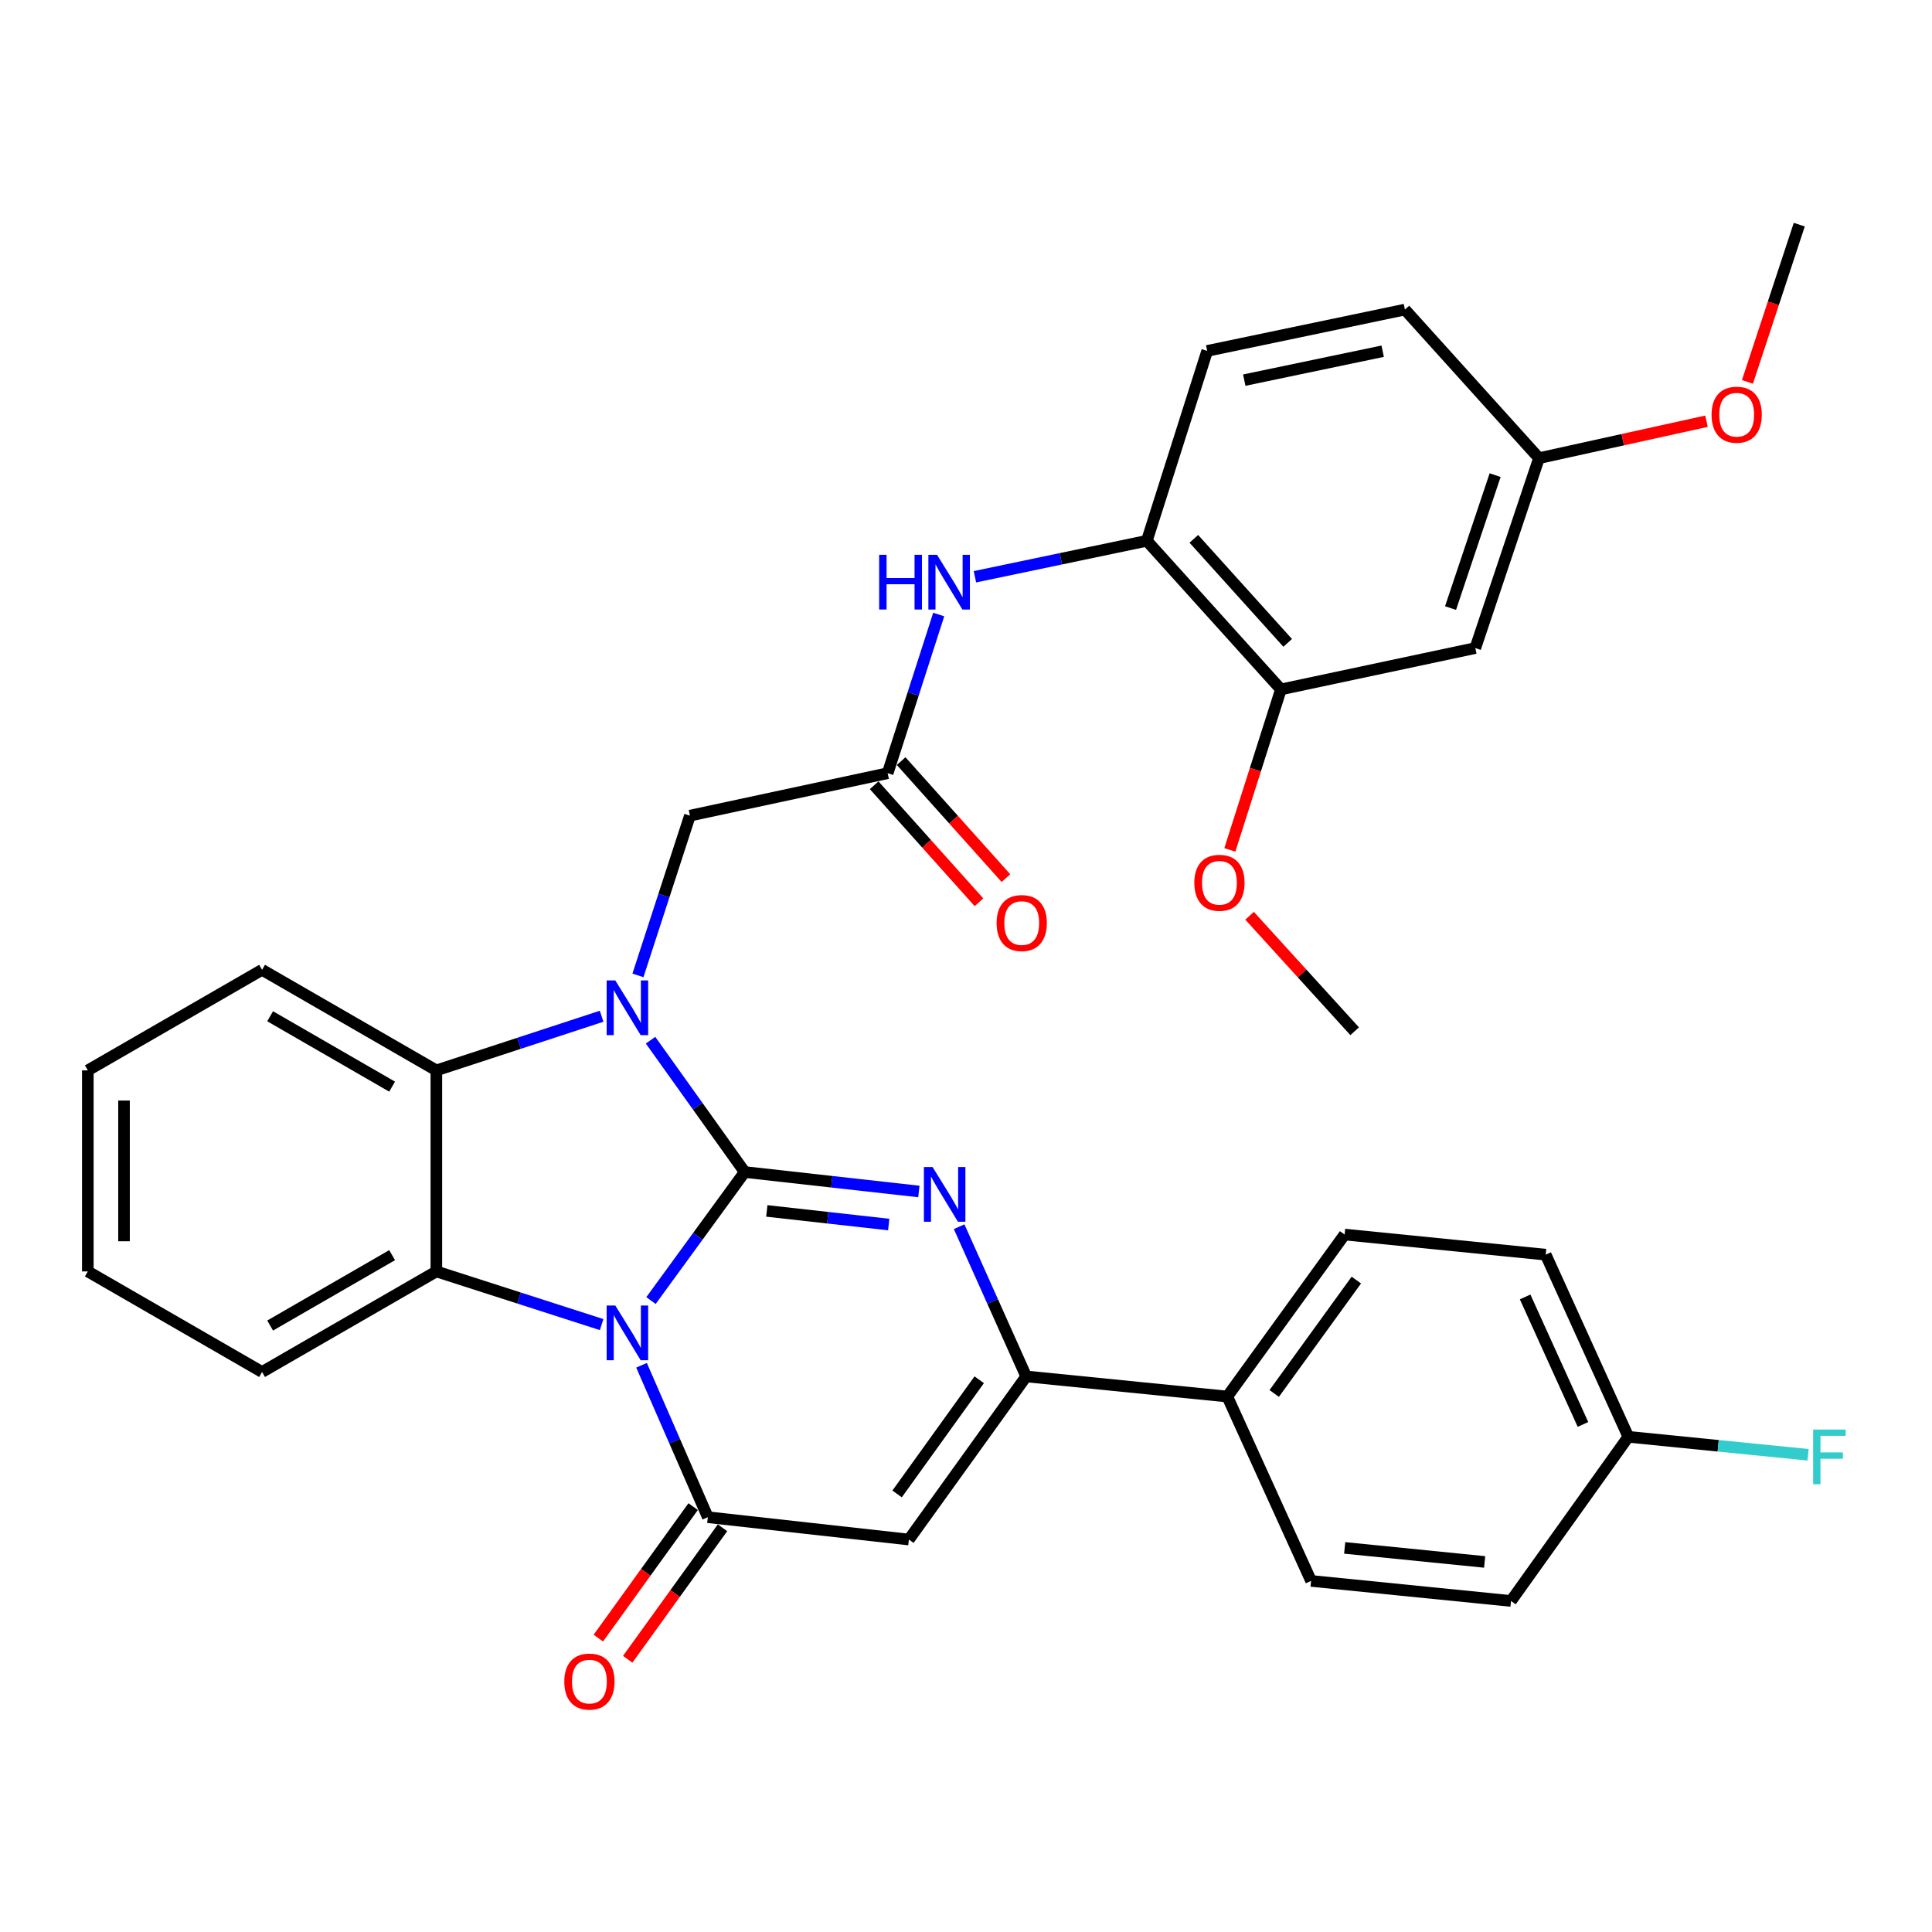 <?xml version='1.0' encoding='iso-8859-1'?>
<svg version='1.1' baseProfile='full'
              xmlns='http://www.w3.org/2000/svg'
                      xmlns:rdkit='http://www.rdkit.org/xml'
                      xmlns:xlink='http://www.w3.org/1999/xlink'
                  xml:space='preserve'
width='1000px' height='1000px' viewBox='0 0 1000 1000'>
<!-- END OF HEADER -->
<rect style='opacity:1.0;fill:#FFFFFF;stroke:none' width='1000' height='1000' x='0' y='0'> </rect>
<path class='bond-0' d='M 385.461,606.637 L 361.204,639.901' style='fill:none;fill-rule:evenodd;stroke:#000000;stroke-width:6px;stroke-linecap:butt;stroke-linejoin:miter;stroke-opacity:1' />
<path class='bond-0' d='M 361.204,639.901 L 336.948,673.164' style='fill:none;fill-rule:evenodd;stroke:#0000FF;stroke-width:6px;stroke-linecap:butt;stroke-linejoin:miter;stroke-opacity:1' />
<path class='bond-1' d='M 385.461,606.637 L 361.092,572.522' style='fill:none;fill-rule:evenodd;stroke:#000000;stroke-width:6px;stroke-linecap:butt;stroke-linejoin:miter;stroke-opacity:1' />
<path class='bond-1' d='M 361.092,572.522 L 336.724,538.407' style='fill:none;fill-rule:evenodd;stroke:#0000FF;stroke-width:6px;stroke-linecap:butt;stroke-linejoin:miter;stroke-opacity:1' />
<path class='bond-2' d='M 385.461,606.637 L 430.533,611.674' style='fill:none;fill-rule:evenodd;stroke:#000000;stroke-width:6px;stroke-linecap:butt;stroke-linejoin:miter;stroke-opacity:1' />
<path class='bond-2' d='M 430.533,611.674 L 475.606,616.711' style='fill:none;fill-rule:evenodd;stroke:#0000FF;stroke-width:6px;stroke-linecap:butt;stroke-linejoin:miter;stroke-opacity:1' />
<path class='bond-2' d='M 396.902,626.769 L 428.452,630.295' style='fill:none;fill-rule:evenodd;stroke:#000000;stroke-width:6px;stroke-linecap:butt;stroke-linejoin:miter;stroke-opacity:1' />
<path class='bond-2' d='M 428.452,630.295 L 460.003,633.82' style='fill:none;fill-rule:evenodd;stroke:#0000FF;stroke-width:6px;stroke-linecap:butt;stroke-linejoin:miter;stroke-opacity:1' />
<path class='bond-3' d='M 332.058,706.663 L 349.214,745.982' style='fill:none;fill-rule:evenodd;stroke:#0000FF;stroke-width:6px;stroke-linecap:butt;stroke-linejoin:miter;stroke-opacity:1' />
<path class='bond-3' d='M 349.214,745.982 L 366.37,785.301' style='fill:none;fill-rule:evenodd;stroke:#000000;stroke-width:6px;stroke-linecap:butt;stroke-linejoin:miter;stroke-opacity:1' />
<path class='bond-5' d='M 311.407,685.61 L 268.632,671.85' style='fill:none;fill-rule:evenodd;stroke:#0000FF;stroke-width:6px;stroke-linecap:butt;stroke-linejoin:miter;stroke-opacity:1' />
<path class='bond-5' d='M 268.632,671.85 L 225.856,658.09' style='fill:none;fill-rule:evenodd;stroke:#000000;stroke-width:6px;stroke-linecap:butt;stroke-linejoin:miter;stroke-opacity:1' />
<path class='bond-7' d='M 311.402,526.006 L 268.629,540.018' style='fill:none;fill-rule:evenodd;stroke:#0000FF;stroke-width:6px;stroke-linecap:butt;stroke-linejoin:miter;stroke-opacity:1' />
<path class='bond-7' d='M 268.629,540.018 L 225.856,554.029' style='fill:none;fill-rule:evenodd;stroke:#000000;stroke-width:6px;stroke-linecap:butt;stroke-linejoin:miter;stroke-opacity:1' />
<path class='bond-9' d='M 330.202,504.861 L 343.654,463.518' style='fill:none;fill-rule:evenodd;stroke:#0000FF;stroke-width:6px;stroke-linecap:butt;stroke-linejoin:miter;stroke-opacity:1' />
<path class='bond-9' d='M 343.654,463.518 L 357.106,422.176' style='fill:none;fill-rule:evenodd;stroke:#000000;stroke-width:6px;stroke-linecap:butt;stroke-linejoin:miter;stroke-opacity:1' />
<path class='bond-6' d='M 496.448,634.943 L 513.803,673.69' style='fill:none;fill-rule:evenodd;stroke:#0000FF;stroke-width:6px;stroke-linecap:butt;stroke-linejoin:miter;stroke-opacity:1' />
<path class='bond-6' d='M 513.803,673.69 L 531.158,712.436' style='fill:none;fill-rule:evenodd;stroke:#000000;stroke-width:6px;stroke-linecap:butt;stroke-linejoin:miter;stroke-opacity:1' />
<path class='bond-15' d='M 358.771,779.822 L 334.234,813.852' style='fill:none;fill-rule:evenodd;stroke:#000000;stroke-width:6px;stroke-linecap:butt;stroke-linejoin:miter;stroke-opacity:1' />
<path class='bond-15' d='M 334.234,813.852 L 309.696,847.883' style='fill:none;fill-rule:evenodd;stroke:#FF0000;stroke-width:6px;stroke-linecap:butt;stroke-linejoin:miter;stroke-opacity:1' />
<path class='bond-15' d='M 373.969,790.78 L 349.432,824.811' style='fill:none;fill-rule:evenodd;stroke:#000000;stroke-width:6px;stroke-linecap:butt;stroke-linejoin:miter;stroke-opacity:1' />
<path class='bond-15' d='M 349.432,824.811 L 324.894,858.842' style='fill:none;fill-rule:evenodd;stroke:#FF0000;stroke-width:6px;stroke-linecap:butt;stroke-linejoin:miter;stroke-opacity:1' />
<path class='bond-35' d='M 366.37,785.301 L 470.441,796.865' style='fill:none;fill-rule:evenodd;stroke:#000000;stroke-width:6px;stroke-linecap:butt;stroke-linejoin:miter;stroke-opacity:1' />
<path class='bond-4' d='M 470.441,796.865 L 531.158,712.436' style='fill:none;fill-rule:evenodd;stroke:#000000;stroke-width:6px;stroke-linecap:butt;stroke-linejoin:miter;stroke-opacity:1' />
<path class='bond-4' d='M 464.337,773.262 L 506.839,714.161' style='fill:none;fill-rule:evenodd;stroke:#000000;stroke-width:6px;stroke-linecap:butt;stroke-linejoin:miter;stroke-opacity:1' />
<path class='bond-22' d='M 225.856,658.09 L 135.65,710.136' style='fill:none;fill-rule:evenodd;stroke:#000000;stroke-width:6px;stroke-linecap:butt;stroke-linejoin:miter;stroke-opacity:1' />
<path class='bond-22' d='M 202.962,649.668 L 139.818,686.1' style='fill:none;fill-rule:evenodd;stroke:#000000;stroke-width:6px;stroke-linecap:butt;stroke-linejoin:miter;stroke-opacity:1' />
<path class='bond-34' d='M 225.856,658.09 L 225.856,554.029' style='fill:none;fill-rule:evenodd;stroke:#000000;stroke-width:6px;stroke-linecap:butt;stroke-linejoin:miter;stroke-opacity:1' />
<path class='bond-13' d='M 531.158,712.436 L 635.25,722.846' style='fill:none;fill-rule:evenodd;stroke:#000000;stroke-width:6px;stroke-linecap:butt;stroke-linejoin:miter;stroke-opacity:1' />
<path class='bond-28' d='M 225.856,554.029 L 135.65,501.973' style='fill:none;fill-rule:evenodd;stroke:#000000;stroke-width:6px;stroke-linecap:butt;stroke-linejoin:miter;stroke-opacity:1' />
<path class='bond-28' d='M 202.96,562.449 L 139.816,526.009' style='fill:none;fill-rule:evenodd;stroke:#000000;stroke-width:6px;stroke-linecap:butt;stroke-linejoin:miter;stroke-opacity:1' />
<path class='bond-8' d='M 459.449,400.202 L 357.106,422.176' style='fill:none;fill-rule:evenodd;stroke:#000000;stroke-width:6px;stroke-linecap:butt;stroke-linejoin:miter;stroke-opacity:1' />
<path class='bond-10' d='M 459.449,400.202 L 472.663,359.142' style='fill:none;fill-rule:evenodd;stroke:#000000;stroke-width:6px;stroke-linecap:butt;stroke-linejoin:miter;stroke-opacity:1' />
<path class='bond-10' d='M 472.663,359.142 L 485.878,318.082' style='fill:none;fill-rule:evenodd;stroke:#0000FF;stroke-width:6px;stroke-linecap:butt;stroke-linejoin:miter;stroke-opacity:1' />
<path class='bond-16' d='M 452.471,406.452 L 479.593,436.735' style='fill:none;fill-rule:evenodd;stroke:#000000;stroke-width:6px;stroke-linecap:butt;stroke-linejoin:miter;stroke-opacity:1' />
<path class='bond-16' d='M 479.593,436.735 L 506.715,467.018' style='fill:none;fill-rule:evenodd;stroke:#FF0000;stroke-width:6px;stroke-linecap:butt;stroke-linejoin:miter;stroke-opacity:1' />
<path class='bond-16' d='M 466.428,393.952 L 493.55,424.235' style='fill:none;fill-rule:evenodd;stroke:#000000;stroke-width:6px;stroke-linecap:butt;stroke-linejoin:miter;stroke-opacity:1' />
<path class='bond-16' d='M 493.55,424.235 L 520.672,454.517' style='fill:none;fill-rule:evenodd;stroke:#FF0000;stroke-width:6px;stroke-linecap:butt;stroke-linejoin:miter;stroke-opacity:1' />
<path class='bond-11' d='M 504.624,298.531 L 549.114,289.222' style='fill:none;fill-rule:evenodd;stroke:#0000FF;stroke-width:6px;stroke-linecap:butt;stroke-linejoin:miter;stroke-opacity:1' />
<path class='bond-11' d='M 549.114,289.222 L 593.603,279.913' style='fill:none;fill-rule:evenodd;stroke:#000000;stroke-width:6px;stroke-linecap:butt;stroke-linejoin:miter;stroke-opacity:1' />
<path class='bond-12' d='M 593.603,279.913 L 663.001,356.837' style='fill:none;fill-rule:evenodd;stroke:#000000;stroke-width:6px;stroke-linecap:butt;stroke-linejoin:miter;stroke-opacity:1' />
<path class='bond-12' d='M 617.925,278.901 L 666.503,332.748' style='fill:none;fill-rule:evenodd;stroke:#000000;stroke-width:6px;stroke-linecap:butt;stroke-linejoin:miter;stroke-opacity:1' />
<path class='bond-17' d='M 593.603,279.913 L 624.841,181.629' style='fill:none;fill-rule:evenodd;stroke:#000000;stroke-width:6px;stroke-linecap:butt;stroke-linejoin:miter;stroke-opacity:1' />
<path class='bond-14' d='M 663.001,356.837 L 763.617,335.436' style='fill:none;fill-rule:evenodd;stroke:#000000;stroke-width:6px;stroke-linecap:butt;stroke-linejoin:miter;stroke-opacity:1' />
<path class='bond-24' d='M 663.001,356.837 L 649.786,398.371' style='fill:none;fill-rule:evenodd;stroke:#000000;stroke-width:6px;stroke-linecap:butt;stroke-linejoin:miter;stroke-opacity:1' />
<path class='bond-24' d='M 649.786,398.371 L 636.571,439.905' style='fill:none;fill-rule:evenodd;stroke:#FF0000;stroke-width:6px;stroke-linecap:butt;stroke-linejoin:miter;stroke-opacity:1' />
<path class='bond-18' d='M 635.25,722.846 L 695.967,638.999' style='fill:none;fill-rule:evenodd;stroke:#000000;stroke-width:6px;stroke-linecap:butt;stroke-linejoin:miter;stroke-opacity:1' />
<path class='bond-18' d='M 659.533,721.258 L 702.035,662.566' style='fill:none;fill-rule:evenodd;stroke:#000000;stroke-width:6px;stroke-linecap:butt;stroke-linejoin:miter;stroke-opacity:1' />
<path class='bond-19' d='M 635.25,722.846 L 678.615,818.277' style='fill:none;fill-rule:evenodd;stroke:#000000;stroke-width:6px;stroke-linecap:butt;stroke-linejoin:miter;stroke-opacity:1' />
<path class='bond-38' d='M 763.617,335.436 L 796.583,237.142' style='fill:none;fill-rule:evenodd;stroke:#000000;stroke-width:6px;stroke-linecap:butt;stroke-linejoin:miter;stroke-opacity:1' />
<path class='bond-38' d='M 750.797,314.734 L 773.874,245.928' style='fill:none;fill-rule:evenodd;stroke:#000000;stroke-width:6px;stroke-linecap:butt;stroke-linejoin:miter;stroke-opacity:1' />
<path class='bond-23' d='M 624.841,181.629 L 727.184,160.239' style='fill:none;fill-rule:evenodd;stroke:#000000;stroke-width:6px;stroke-linecap:butt;stroke-linejoin:miter;stroke-opacity:1' />
<path class='bond-23' d='M 644.026,196.761 L 715.666,181.787' style='fill:none;fill-rule:evenodd;stroke:#000000;stroke-width:6px;stroke-linecap:butt;stroke-linejoin:miter;stroke-opacity:1' />
<path class='bond-25' d='M 695.967,638.999 L 800.049,649.409' style='fill:none;fill-rule:evenodd;stroke:#000000;stroke-width:6px;stroke-linecap:butt;stroke-linejoin:miter;stroke-opacity:1' />
<path class='bond-26' d='M 678.615,818.277 L 782.103,828.655' style='fill:none;fill-rule:evenodd;stroke:#000000;stroke-width:6px;stroke-linecap:butt;stroke-linejoin:miter;stroke-opacity:1' />
<path class='bond-26' d='M 696.008,801.191 L 768.45,808.455' style='fill:none;fill-rule:evenodd;stroke:#000000;stroke-width:6px;stroke-linecap:butt;stroke-linejoin:miter;stroke-opacity:1' />
<path class='bond-20' d='M 796.583,237.142 L 727.184,160.239' style='fill:none;fill-rule:evenodd;stroke:#000000;stroke-width:6px;stroke-linecap:butt;stroke-linejoin:miter;stroke-opacity:1' />
<path class='bond-29' d='M 796.583,237.142 L 839.934,227.581' style='fill:none;fill-rule:evenodd;stroke:#000000;stroke-width:6px;stroke-linecap:butt;stroke-linejoin:miter;stroke-opacity:1' />
<path class='bond-29' d='M 839.934,227.581 L 883.285,218.019' style='fill:none;fill-rule:evenodd;stroke:#FF0000;stroke-width:6px;stroke-linecap:butt;stroke-linejoin:miter;stroke-opacity:1' />
<path class='bond-21' d='M 842.82,743.685 L 782.103,828.655' style='fill:none;fill-rule:evenodd;stroke:#000000;stroke-width:6px;stroke-linecap:butt;stroke-linejoin:miter;stroke-opacity:1' />
<path class='bond-27' d='M 842.82,743.685 L 889.338,748.337' style='fill:none;fill-rule:evenodd;stroke:#000000;stroke-width:6px;stroke-linecap:butt;stroke-linejoin:miter;stroke-opacity:1' />
<path class='bond-27' d='M 889.338,748.337 L 935.857,752.99' style='fill:none;fill-rule:evenodd;stroke:#33CCCC;stroke-width:6px;stroke-linecap:butt;stroke-linejoin:miter;stroke-opacity:1' />
<path class='bond-37' d='M 842.82,743.685 L 800.049,649.409' style='fill:none;fill-rule:evenodd;stroke:#000000;stroke-width:6px;stroke-linecap:butt;stroke-linejoin:miter;stroke-opacity:1' />
<path class='bond-37' d='M 819.342,737.284 L 789.402,671.291' style='fill:none;fill-rule:evenodd;stroke:#000000;stroke-width:6px;stroke-linecap:butt;stroke-linejoin:miter;stroke-opacity:1' />
<path class='bond-32' d='M 135.65,710.136 L 45.455,658.09' style='fill:none;fill-rule:evenodd;stroke:#000000;stroke-width:6px;stroke-linecap:butt;stroke-linejoin:miter;stroke-opacity:1' />
<path class='bond-30' d='M 646.78,473.994 L 673.976,503.883' style='fill:none;fill-rule:evenodd;stroke:#FF0000;stroke-width:6px;stroke-linecap:butt;stroke-linejoin:miter;stroke-opacity:1' />
<path class='bond-30' d='M 673.976,503.883 L 701.172,533.773' style='fill:none;fill-rule:evenodd;stroke:#000000;stroke-width:6px;stroke-linecap:butt;stroke-linejoin:miter;stroke-opacity:1' />
<path class='bond-33' d='M 135.65,501.973 L 45.455,554.029' style='fill:none;fill-rule:evenodd;stroke:#000000;stroke-width:6px;stroke-linecap:butt;stroke-linejoin:miter;stroke-opacity:1' />
<path class='bond-31' d='M 904.477,197.667 L 917.888,156.974' style='fill:none;fill-rule:evenodd;stroke:#FF0000;stroke-width:6px;stroke-linecap:butt;stroke-linejoin:miter;stroke-opacity:1' />
<path class='bond-31' d='M 917.888,156.974 L 931.298,116.28' style='fill:none;fill-rule:evenodd;stroke:#000000;stroke-width:6px;stroke-linecap:butt;stroke-linejoin:miter;stroke-opacity:1' />
<path class='bond-36' d='M 45.455,658.09 L 45.455,554.029' style='fill:none;fill-rule:evenodd;stroke:#000000;stroke-width:6px;stroke-linecap:butt;stroke-linejoin:miter;stroke-opacity:1' />
<path class='bond-36' d='M 64.191,642.481 L 64.191,569.638' style='fill:none;fill-rule:evenodd;stroke:#000000;stroke-width:6px;stroke-linecap:butt;stroke-linejoin:miter;stroke-opacity:1' />
<path  class='atom-1' d='M 318.484 675.74
L 327.764 690.74
Q 328.684 692.22, 330.164 694.9
Q 331.644 697.58, 331.724 697.74
L 331.724 675.74
L 335.484 675.74
L 335.484 704.06
L 331.604 704.06
L 321.644 687.66
Q 320.484 685.74, 319.244 683.54
Q 318.044 681.34, 317.684 680.66
L 317.684 704.06
L 314.004 704.06
L 314.004 675.74
L 318.484 675.74
' fill='#0000FF'/>
<path  class='atom-2' d='M 318.484 507.476
L 327.764 522.476
Q 328.684 523.956, 330.164 526.636
Q 331.644 529.316, 331.724 529.476
L 331.724 507.476
L 335.484 507.476
L 335.484 535.796
L 331.604 535.796
L 321.644 519.396
Q 320.484 517.476, 319.244 515.276
Q 318.044 513.076, 317.684 512.396
L 317.684 535.796
L 314.004 535.796
L 314.004 507.476
L 318.484 507.476
' fill='#0000FF'/>
<path  class='atom-3' d='M 482.689 604.042
L 491.969 619.042
Q 492.889 620.522, 494.369 623.202
Q 495.849 625.882, 495.929 626.042
L 495.929 604.042
L 499.689 604.042
L 499.689 632.362
L 495.809 632.362
L 485.849 615.962
Q 484.689 614.042, 483.449 611.842
Q 482.249 609.642, 481.889 608.962
L 481.889 632.362
L 478.209 632.362
L 478.209 604.042
L 482.689 604.042
' fill='#0000FF'/>
<path  class='atom-11' d='M 455.05 287.165
L 458.89 287.165
L 458.89 299.205
L 473.37 299.205
L 473.37 287.165
L 477.21 287.165
L 477.21 315.485
L 473.37 315.485
L 473.37 302.405
L 458.89 302.405
L 458.89 315.485
L 455.05 315.485
L 455.05 287.165
' fill='#0000FF'/>
<path  class='atom-11' d='M 485.01 287.165
L 494.29 302.165
Q 495.21 303.645, 496.69 306.325
Q 498.17 309.005, 498.25 309.165
L 498.25 287.165
L 502.01 287.165
L 502.01 315.485
L 498.13 315.485
L 488.17 299.085
Q 487.01 297.165, 485.77 294.965
Q 484.57 292.765, 484.21 292.085
L 484.21 315.485
L 480.53 315.485
L 480.53 287.165
L 485.01 287.165
' fill='#0000FF'/>
<path  class='atom-16' d='M 292.081 870.382
Q 292.081 863.582, 295.441 859.782
Q 298.801 855.982, 305.081 855.982
Q 311.361 855.982, 314.721 859.782
Q 318.081 863.582, 318.081 870.382
Q 318.081 877.262, 314.681 881.182
Q 311.281 885.062, 305.081 885.062
Q 298.841 885.062, 295.441 881.182
Q 292.081 877.302, 292.081 870.382
M 305.081 881.862
Q 309.401 881.862, 311.721 878.982
Q 314.081 876.062, 314.081 870.382
Q 314.081 864.822, 311.721 862.022
Q 309.401 859.182, 305.081 859.182
Q 300.761 859.182, 298.401 861.982
Q 296.081 864.782, 296.081 870.382
Q 296.081 876.102, 298.401 878.982
Q 300.761 881.862, 305.081 881.862
' fill='#FF0000'/>
<path  class='atom-17' d='M 515.847 477.768
Q 515.847 470.968, 519.207 467.168
Q 522.567 463.368, 528.847 463.368
Q 535.127 463.368, 538.487 467.168
Q 541.847 470.968, 541.847 477.768
Q 541.847 484.648, 538.447 488.568
Q 535.047 492.448, 528.847 492.448
Q 522.607 492.448, 519.207 488.568
Q 515.847 484.688, 515.847 477.768
M 528.847 489.248
Q 533.167 489.248, 535.487 486.368
Q 537.847 483.448, 537.847 477.768
Q 537.847 472.208, 535.487 469.408
Q 533.167 466.568, 528.847 466.568
Q 524.527 466.568, 522.167 469.368
Q 519.847 472.168, 519.847 477.768
Q 519.847 483.488, 522.167 486.368
Q 524.527 489.248, 528.847 489.248
' fill='#FF0000'/>
<path  class='atom-25' d='M 618.18 456.929
Q 618.18 450.129, 621.54 446.329
Q 624.9 442.529, 631.18 442.529
Q 637.46 442.529, 640.82 446.329
Q 644.18 450.129, 644.18 456.929
Q 644.18 463.809, 640.78 467.729
Q 637.38 471.609, 631.18 471.609
Q 624.94 471.609, 621.54 467.729
Q 618.18 463.849, 618.18 456.929
M 631.18 468.409
Q 635.5 468.409, 637.82 465.529
Q 640.18 462.609, 640.18 456.929
Q 640.18 451.369, 637.82 448.569
Q 635.5 445.729, 631.18 445.729
Q 626.86 445.729, 624.5 448.529
Q 622.18 451.329, 622.18 456.929
Q 622.18 462.649, 624.5 465.529
Q 626.86 468.409, 631.18 468.409
' fill='#FF0000'/>
<path  class='atom-28' d='M 938.471 739.934
L 955.311 739.934
L 955.311 743.174
L 942.271 743.174
L 942.271 751.774
L 953.871 751.774
L 953.871 755.054
L 942.271 755.054
L 942.271 768.254
L 938.471 768.254
L 938.471 739.934
' fill='#33CCCC'/>
<path  class='atom-30' d='M 885.905 214.655
Q 885.905 207.855, 889.265 204.055
Q 892.625 200.255, 898.905 200.255
Q 905.185 200.255, 908.545 204.055
Q 911.905 207.855, 911.905 214.655
Q 911.905 221.535, 908.505 225.455
Q 905.105 229.335, 898.905 229.335
Q 892.665 229.335, 889.265 225.455
Q 885.905 221.575, 885.905 214.655
M 898.905 226.135
Q 903.225 226.135, 905.545 223.255
Q 907.905 220.335, 907.905 214.655
Q 907.905 209.095, 905.545 206.295
Q 903.225 203.455, 898.905 203.455
Q 894.585 203.455, 892.225 206.255
Q 889.905 209.055, 889.905 214.655
Q 889.905 220.375, 892.225 223.255
Q 894.585 226.135, 898.905 226.135
' fill='#FF0000'/>
</svg>
